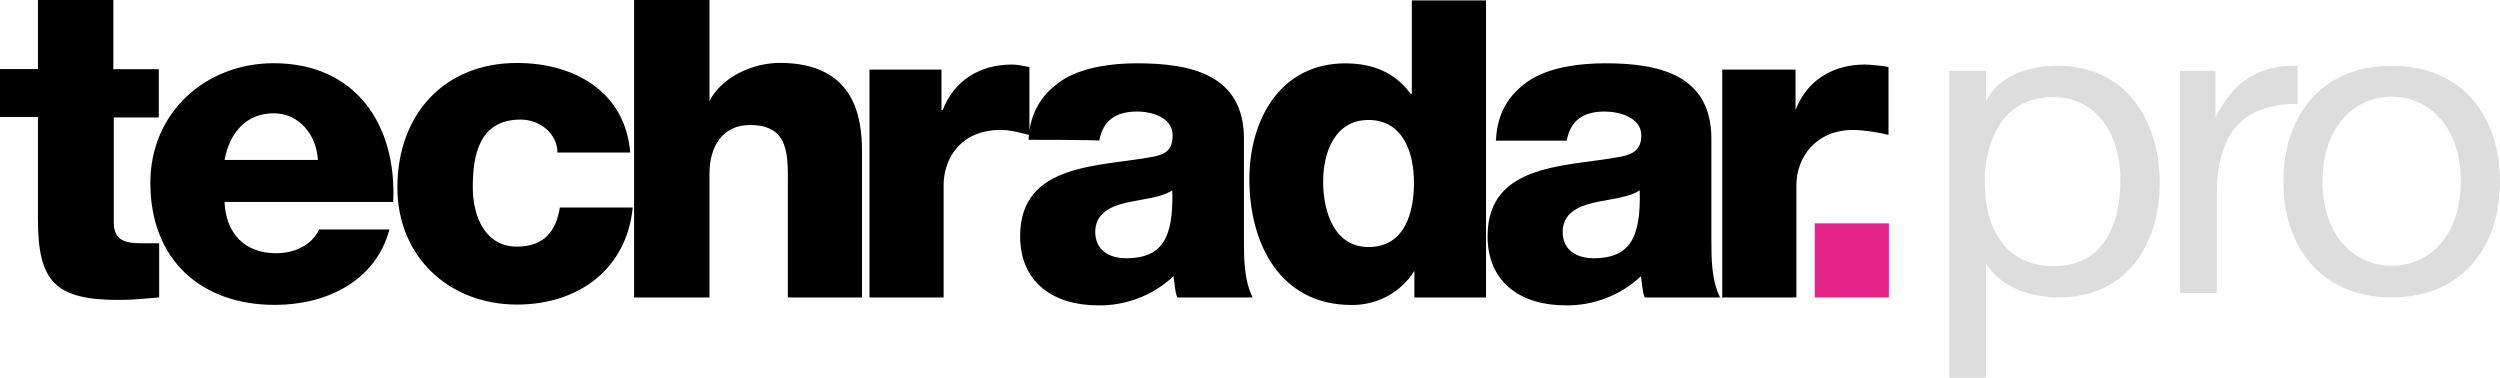<?xml version="1.0" encoding="UTF-8"?>
<svg id="Layer_2" data-name="Layer 2" xmlns="http://www.w3.org/2000/svg" viewBox="0 0 317.58 48">
  <defs>
    <style>
      .cls-1 {
        fill: #ddd;
      }

      .cls-2 {
        fill: #e6248a;
      }
    </style>
  </defs>
  <g id="Layer_1-2" data-name="Layer 1">
    <g>
      <path d="M20.22,14.92h-5.77v13.28c0,2.22,1.27,2.7,3.39,2.7h2.38v6.88c-1.75.16-3.39.32-5.13.32-8.15,0-10.27-2.38-10.27-10.27v-12.97H0v-6.09h4.82V0h9.58v8.79h5.77v6.14h.05ZM28.52,25.61c.16,4.02,2.54,6.56,6.56,6.56,2.22,0,4.5-.95,5.45-3.02h8.94c-1.75,6.56-7.99,9.58-14.55,9.58-9.42,0-15.82-5.77-15.82-15.51,0-8.94,7.04-15.19,15.66-15.19,10.43,0,15.66,7.83,15.19,17.62h-21.43v-.05ZM40.38,20.32c-.16-3.18-2.38-5.93-5.61-5.93-3.39,0-5.61,2.38-6.24,5.93h11.85ZM70.81,19.37c0-2.38-2.22-4.18-4.66-4.18-5.29,0-6.09,4.5-6.09,8.63,0,3.7,1.59,7.51,5.61,7.51,3.39,0,4.97-1.91,5.45-4.97h9.26c-.79,7.83-6.88,12.33-14.71,12.33-8.63,0-15.19-6.09-15.19-14.87,0-9.26,5.93-15.82,15.19-15.82,7.36,0,13.76,3.7,14.39,11.38h-9.26ZM80.55,0h9.58v12.81c1.59-3.02,5.45-4.82,8.94-4.82,9.58,0,10.43,7.04,10.43,11.22v18.58h-9.42v-13.92c0-4.02.32-7.99-4.82-7.99-3.55,0-5.13,2.86-5.13,6.09v15.82h-9.58s0-37.79,0-37.79ZM110.5,8.84h9.1v5.13h.16c1.43-3.7,4.66-5.77,8.79-5.77.64,0,1.43.16,2.22.32v8.63c-1.27-.32-2.38-.64-3.7-.64-4.82,0-7.2,3.39-7.2,7.04v14.24h-9.42V8.84h.05ZM130.66,17.78c.16-3.86,2.06-6.24,4.66-7.83,2.54-1.43,5.93-1.91,9.1-1.91,6.88,0,13.6,1.43,13.6,9.58v12.81c0,2.38,0,5.13,1.11,7.36h-9.58c-.32-.79-.32-1.75-.48-2.7-2.59,2.43-6.03,3.76-9.58,3.7-5.61,0-9.9-2.86-9.9-8.79,0-9.42,10.27-8.79,16.99-10.11,1.59-.32,2.38-.95,2.38-2.7,0-2.22-2.54-3.02-4.5-3.02-2.7,0-4.34,1.11-4.82,3.7-.05-.11-9-.11-9-.11ZM142.99,32.81c4.66,0,6.09-2.54,5.93-8.63-1.43.95-3.86,1.11-5.93,1.59-2.06.48-3.86,1.43-3.86,3.7s1.75,3.33,3.86,3.33ZM188.77,37.79h-9.1v-3.39c-1.69,2.75-4.76,4.39-7.99,4.34-9.1,0-12.97-7.83-12.97-15.98,0-7.67,4.02-14.71,12.17-14.71,3.7,0,6.4,1.27,8.31,3.86h.16V.05h9.42v37.73h0ZM168.08,23.07c0,3.86,1.43,8.31,5.77,8.31,4.66,0,5.77-4.5,5.77-8.15,0-4.18-1.59-7.99-5.77-7.99-4.29,0-5.77,4.13-5.77,7.83ZM190.04,17.78c.16-3.86,2.06-6.24,4.66-7.83,2.54-1.43,5.93-1.91,9.26-1.91,6.72,0,13.44,1.43,13.44,9.58v12.81c0,2.38,0,5.13,1.11,7.36h-9.58c-.32-.79-.32-1.75-.48-2.7-2.59,2.43-6.03,3.76-9.58,3.7-5.61,0-9.9-2.86-9.9-8.79,0-9.42,10.27-8.79,16.99-10.11,1.59-.32,2.54-.95,2.54-2.7,0-2.22-2.7-3.02-4.66-3.02-2.7,0-4.34,1.11-4.82,3.7h-9v-.11ZM202.37,32.81c4.66,0,6.09-2.54,5.93-8.63-1.43.95-3.86,1.11-5.93,1.59-2.06.48-3.86,1.43-3.86,3.7s1.75,3.33,3.86,3.33ZM218.83,8.84h9.26v5.13c1.43-3.7,4.66-5.77,8.79-5.77.64,0,2.38.16,3.02.32v8.63c-1.11-.32-3.18-.64-4.5-.64-4.66,0-7.2,3.39-7.2,7.04v14.24h-9.42V8.84h.05Z"/>
      <path class="cls-2" d="M230.53,28.37h9.42v9.42h-9.42v-9.42Z"/>
      <path class="cls-1" d="M247.62,9h4.66v3.86c1.59-3.18,5.29-4.5,9.1-4.5,8.63,0,12.97,6.88,12.97,14.87s-4.34,14.55-12.81,14.55c-3.02,0-7.2-.95-9.26-4.34v14.55h-4.66V9ZM260.75,12.33c-6.24,0-8.63,5.45-8.63,10.74,0,5.61,2.38,10.74,8.78,10.74s8.47-5.45,8.47-10.9-2.7-10.58-8.63-10.58h0ZM276.94,9h4.5v5.93c2.22-4.5,5.45-6.72,10.43-6.56v4.82c-7.51,0-10.27,4.34-10.27,11.54v12.49h-4.66V9ZM303.82,8.36c8.94,0,13.76,6.4,13.76,14.71s-4.82,14.71-13.76,14.71-13.76-6.4-13.76-14.71,4.82-14.71,13.76-14.71ZM303.82,33.76c4.82,0,8.78-3.86,8.78-10.74s-4.02-10.74-8.78-10.74-8.78,3.86-8.78,10.74,3.97,10.74,8.78,10.74Z"/>
    </g>
  </g>
</svg>